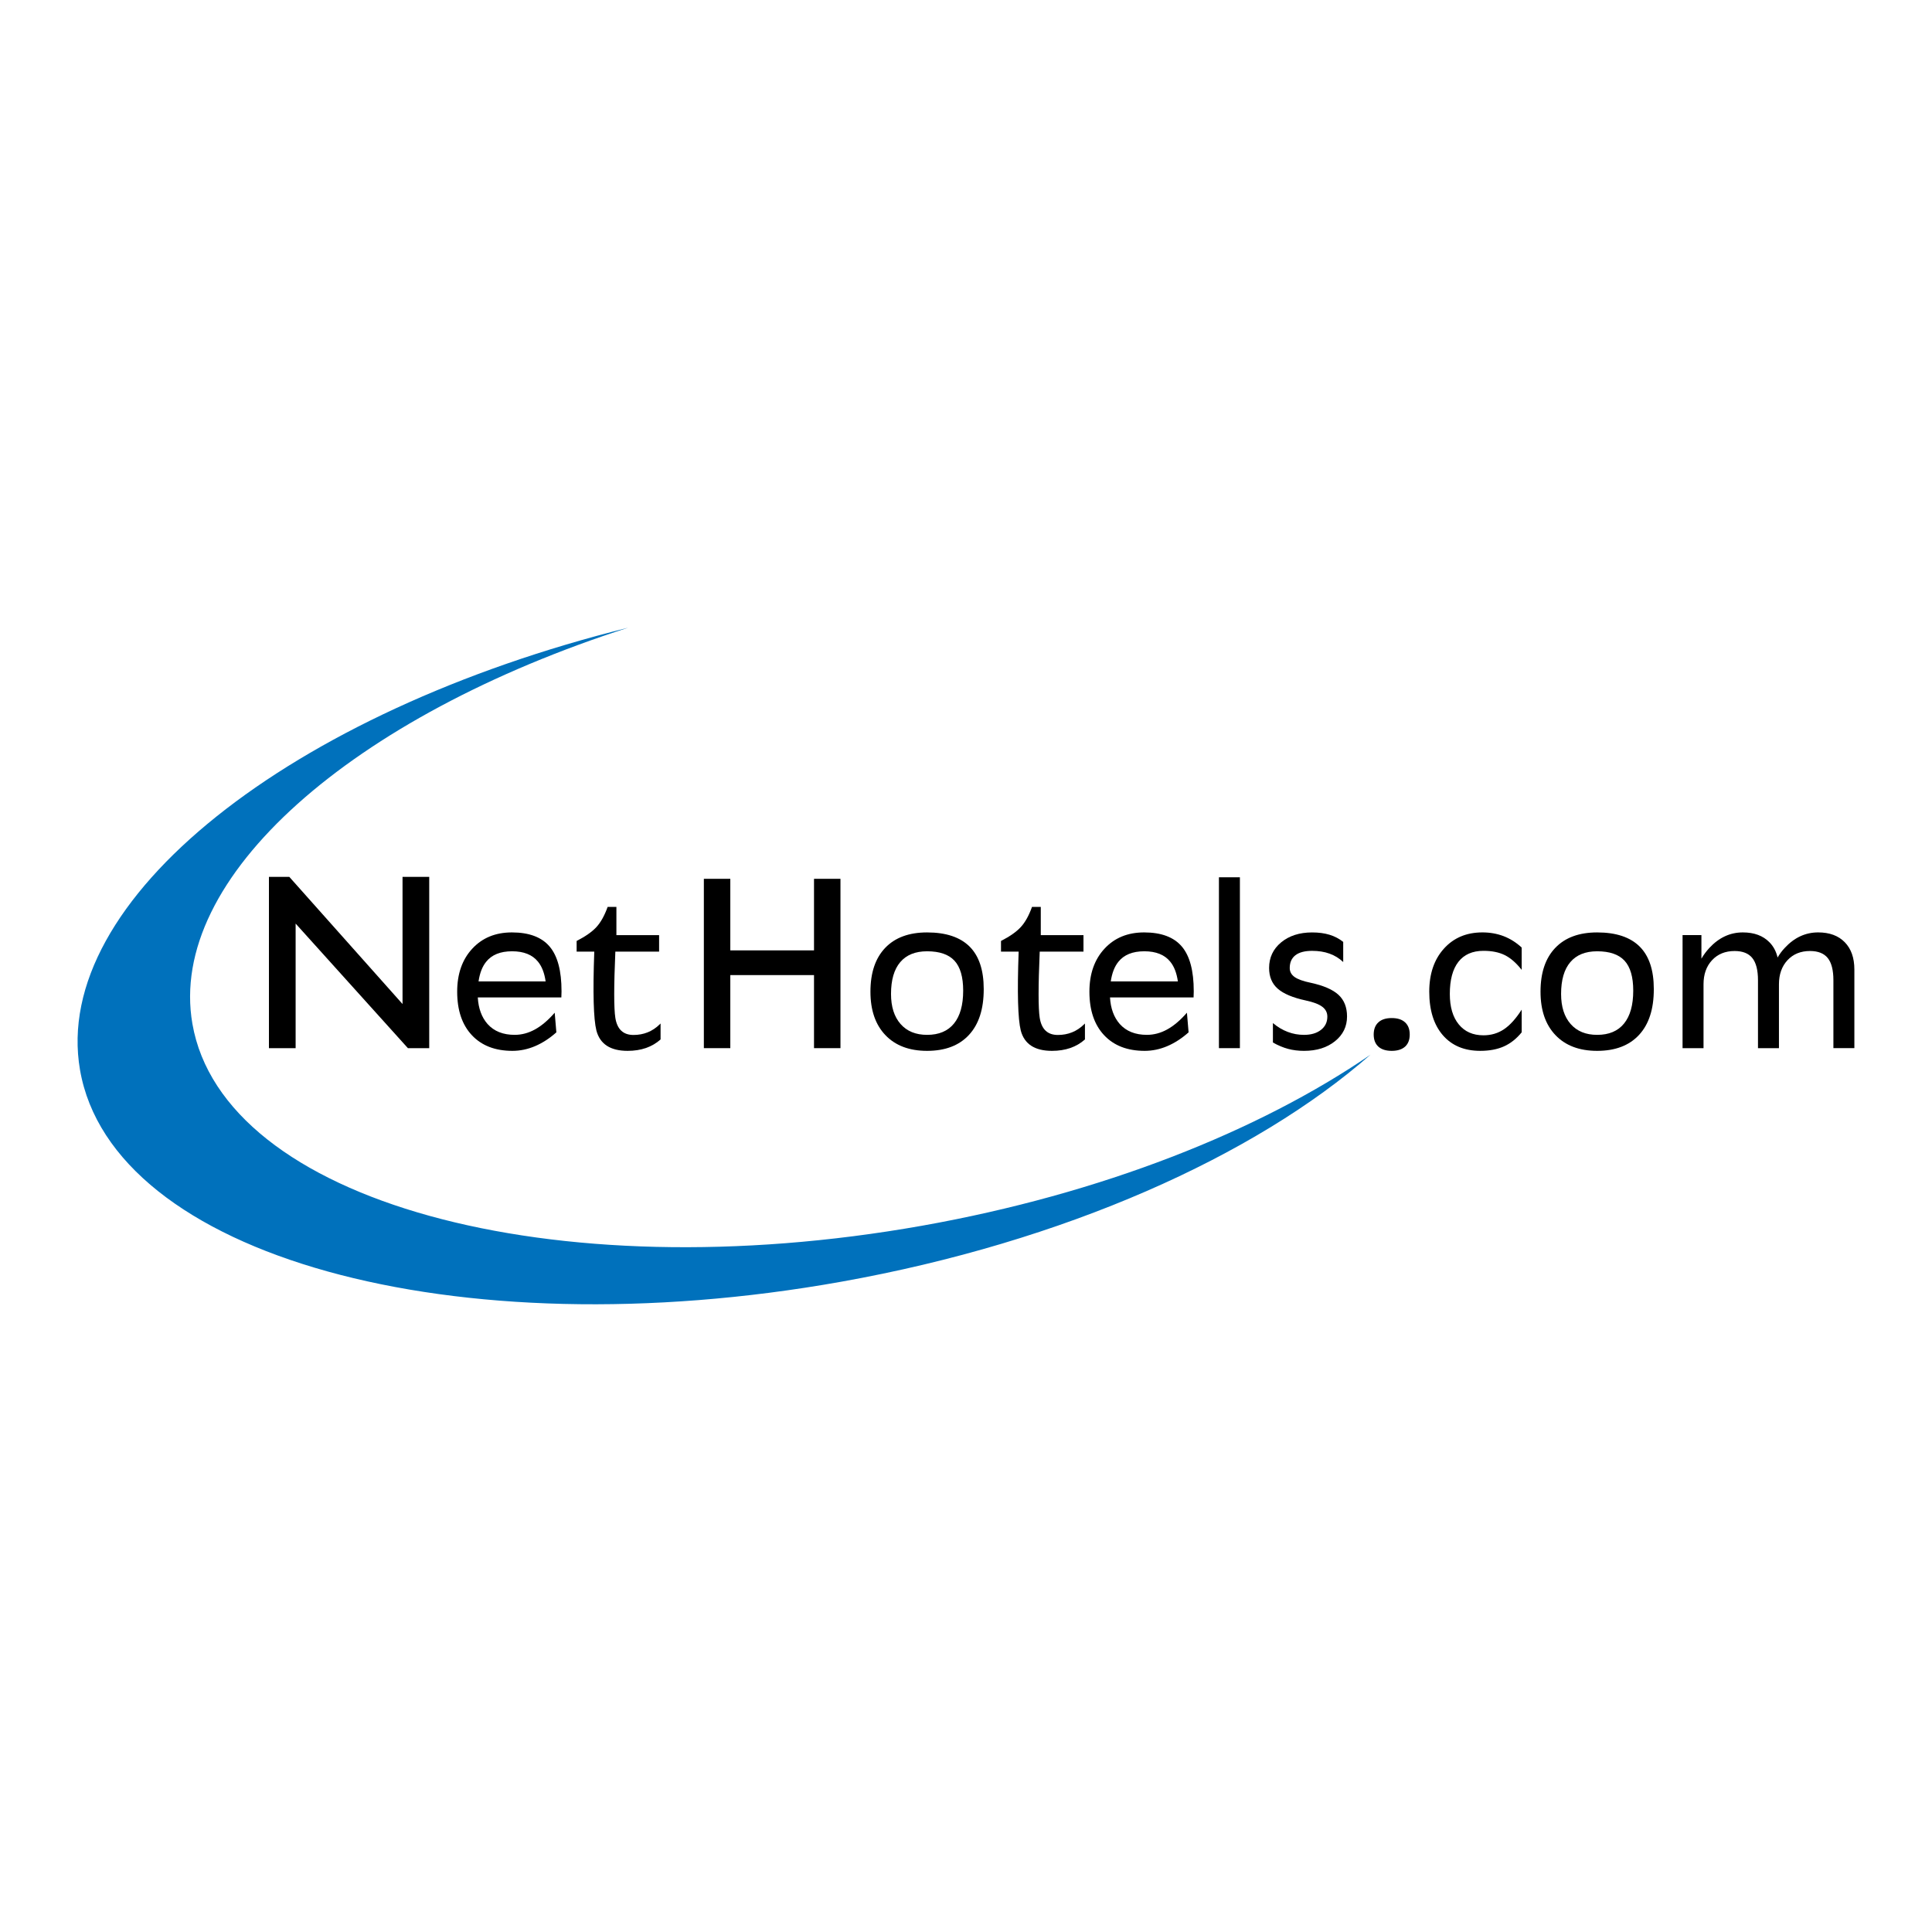 <?xml version="1.0" encoding="utf-8"?>
<!-- Generator: Adobe Illustrator 13.0.0, SVG Export Plug-In . SVG Version: 6.00 Build 14948)  -->
<!DOCTYPE svg PUBLIC "-//W3C//DTD SVG 1.0//EN" "http://www.w3.org/TR/2001/REC-SVG-20010904/DTD/svg10.dtd">
<svg version="1.0" id="Layer_1" xmlns="http://www.w3.org/2000/svg" xmlns:xlink="http://www.w3.org/1999/xlink" x="0px" y="0px"
	 width="192.756px" height="192.756px" viewBox="0 0 192.756 192.756" enable-background="new 0 0 192.756 192.756"
	 xml:space="preserve">
<g>
	<polygon fill-rule="evenodd" clip-rule="evenodd" fill="#FFFFFF" points="0,0 192.756,0 192.756,192.756 0,192.756 0,0 	"/>
	<polygon fill-rule="evenodd" clip-rule="evenodd" points="29.495,104.574 28.163,104.574 26.832,104.574 26.832,87.488 
		28.866,87.488 40.161,100.172 40.161,87.488 42.824,87.488 42.824,104.574 40.696,104.574 29.495,92.146 29.495,104.574 	"/>
	<path fill-rule="evenodd" clip-rule="evenodd" d="M51.128,104.844c-1.723,0-3.075-0.52-4.051-1.564
		c-0.977-1.043-1.464-2.49-1.464-4.34c0-1.775,0.501-3.204,1.504-4.288c1-1.083,2.318-1.625,3.955-1.625
		c1.717,0,2.975,0.474,3.772,1.42c0.787,0.933,1.179,2.412,1.179,4.439v0.053l-0.017,0.572h-8.337
		c0.063,1.104,0.389,1.988,0.973,2.654c0.647,0.723,1.55,1.082,2.703,1.082c0.701,0,1.378-0.18,2.032-0.541
		c0.657-0.361,1.312-0.918,1.965-1.668l0.166,1.959c-0.681,0.605-1.391,1.064-2.131,1.379
		C52.639,104.688,51.888,104.844,51.128,104.844L51.128,104.844z M54.438,97.916c-0.12-0.838-0.372-1.494-0.761-1.968
		c-0.558-0.692-1.421-1.039-2.586-1.039c-1.169,0-2.029,0.349-2.586,1.047c-0.382,0.468-0.638,1.121-0.76,1.959H54.438
		L54.438,97.916z"/>
	<path fill-rule="evenodd" clip-rule="evenodd" d="M65.905,103.707c-0.85,0.758-1.946,1.137-3.287,1.137
		c-1.72,0-2.756-0.674-3.115-2.027c-0.289-1.15-0.362-3.775-0.212-7.872h-1.76v-1.065c0.883-0.453,1.541-0.914,1.976-1.388
		s0.807-1.146,1.119-2.012h0.873v2.817h4.26v1.648h-4.366c-0.149,3.458-0.149,5.659,0,6.606c0.182,1.139,0.783,1.707,1.81,1.707
		c1.022,0,1.896-0.352,2.616-1.059l0.086-0.086V103.707L65.905,103.707z"/>
	<polygon fill-rule="evenodd" clip-rule="evenodd" points="70.224,87.68 71.543,87.68 72.863,87.68 72.863,94.819 81.214,94.819 
		81.214,87.68 82.533,87.68 83.853,87.68 83.853,104.574 82.533,104.574 81.214,104.574 81.214,97.285 72.863,97.285 
		72.863,104.574 71.543,104.574 70.224,104.574 70.224,87.68 	"/>
	<path fill-rule="evenodd" clip-rule="evenodd" d="M92.496,104.844c-1.77,0-3.154-0.52-4.154-1.564c-1-1.043-1.498-2.49-1.498-4.34
		c0-1.891,0.492-3.346,1.474-4.373c0.983-1.027,2.375-1.539,4.177-1.539c1.886,0,3.304,0.474,4.25,1.42
		c0.933,0.938,1.401,2.344,1.401,4.222v0.037c0,1.965-0.488,3.48-1.468,4.541C95.7,104.311,94.306,104.844,92.496,104.844
		L92.496,104.844z M92.496,103.248c1.175,0,2.068-0.375,2.68-1.127c0.614-0.752,0.92-1.846,0.92-3.285
		c0-1.363-0.289-2.358-0.867-2.985c-0.578-0.627-1.487-0.941-2.732-0.941c-1.175,0-2.068,0.361-2.68,1.083
		c-0.614,0.722-0.92,1.779-0.92,3.173c0,1.277,0.319,2.277,0.953,3C90.487,102.889,91.367,103.248,92.496,103.248L92.496,103.248z"
		/>
	<path fill-rule="evenodd" clip-rule="evenodd" d="M108.244,103.707c-0.85,0.758-1.945,1.137-3.287,1.137
		c-1.72,0-2.756-0.674-3.114-2.027c-0.289-1.15-0.362-3.775-0.212-7.872H99.87v-1.065c0.884-0.453,1.541-0.914,1.976-1.388
		c0.436-0.474,0.808-1.146,1.119-2.012h0.874v2.817h4.26v1.648h-4.366c-0.149,3.458-0.149,5.659,0,6.606
		c0.183,1.139,0.783,1.707,1.81,1.707c1.022,0,1.896-0.352,2.616-1.059l0.086-0.086V103.707L108.244,103.707z"/>
	<path fill-rule="evenodd" clip-rule="evenodd" d="M114.206,104.844c-1.724,0-3.074-0.52-4.051-1.564
		c-0.977-1.043-1.464-2.49-1.464-4.34c0-1.775,0.501-3.204,1.504-4.288c0.999-1.083,2.317-1.625,3.954-1.625
		c1.717,0,2.976,0.474,3.772,1.42c0.786,0.933,1.179,2.412,1.179,4.439v0.053l-0.017,0.572h-8.338
		c0.063,1.104,0.389,1.988,0.973,2.654c0.647,0.723,1.551,1.082,2.703,1.082c0.7,0,1.378-0.18,2.032-0.541
		c0.657-0.361,1.312-0.918,1.966-1.668l0.166,1.959c-0.681,0.605-1.392,1.064-2.132,1.379
		C115.717,104.688,114.967,104.844,114.206,104.844L114.206,104.844z M117.517,97.916c-0.12-0.838-0.372-1.494-0.761-1.968
		c-0.558-0.692-1.421-1.039-2.586-1.039c-1.169,0-2.029,0.349-2.587,1.047c-0.382,0.468-0.638,1.121-0.761,1.959H117.517
		L117.517,97.916z"/>
	<polygon fill-rule="evenodd" clip-rule="evenodd" points="121.613,87.527 122.656,87.527 123.705,87.527 123.705,104.574 
		122.662,104.574 121.613,104.574 121.613,87.527 	"/>
	<path fill-rule="evenodd" clip-rule="evenodd" d="M134.015,95.984c-0.396-0.376-0.854-0.657-1.368-0.84
		c-0.515-0.187-1.092-0.278-1.736-0.278c-0.73,0-1.288,0.145-1.667,0.438c-0.378,0.293-0.567,0.719-0.567,1.278
		c0,0.364,0.162,0.663,0.484,0.893c0.326,0.232,0.854,0.42,1.587,0.572c1.289,0.277,2.219,0.68,2.79,1.203
		c0.57,0.527,0.856,1.246,0.856,2.162c0,1.006-0.402,1.828-1.202,2.471c-0.801,0.643-1.829,0.961-3.088,0.961
		c-0.564,0-1.096-0.064-1.591-0.197c-0.494-0.133-0.999-0.344-1.514-0.635v-1.941c0.468,0.395,0.963,0.688,1.48,0.883
		c0.519,0.199,1.06,0.295,1.624,0.295c0.7,0,1.265-0.164,1.689-0.496c0.426-0.334,0.638-0.775,0.638-1.322
		c0-0.406-0.169-0.734-0.508-0.988c-0.339-0.256-0.887-0.463-1.646-0.625c-1.292-0.279-2.225-0.672-2.803-1.182
		c-0.567-0.5-0.854-1.189-0.854-2.062c0-1.039,0.402-1.891,1.202-2.554c0.8-0.66,1.83-0.991,3.088-0.991
		c0.654,0,1.235,0.077,1.736,0.231c0.502,0.151,0.96,0.391,1.368,0.713V95.984L134.015,95.984z"/>
	<path fill-rule="evenodd" clip-rule="evenodd" d="M138.852,101.572c0.579,0,1.021,0.141,1.334,0.43
		c0.309,0.285,0.463,0.689,0.463,1.213c0,0.521-0.154,0.922-0.463,1.207c-0.313,0.279-0.755,0.422-1.334,0.422
		s-1.021-0.143-1.334-0.422c-0.309-0.285-0.464-0.686-0.464-1.207c0-0.523,0.155-0.928,0.464-1.213
		C137.83,101.713,138.272,101.572,138.852,101.572L138.852,101.572z"/>
	<path fill-rule="evenodd" clip-rule="evenodd" d="M151.817,102.998c-0.524,0.643-1.115,1.109-1.776,1.404
		c-0.657,0.293-1.444,0.441-2.357,0.441c-1.587,0-2.832-0.52-3.735-1.564c-0.9-1.043-1.352-2.49-1.352-4.34
		c0-1.775,0.484-3.204,1.458-4.288c0.973-1.083,2.254-1.625,3.842-1.625c0.76,0,1.467,0.125,2.121,0.375
		c0.654,0.252,1.256,0.631,1.8,1.134v2.229c-0.544-0.695-1.105-1.184-1.684-1.471c-0.577-0.287-1.288-0.429-2.128-0.429
		c-1.096,0-1.93,0.367-2.5,1.098c-0.571,0.73-0.857,1.798-0.857,3.203c0,1.295,0.296,2.307,0.891,3.035
		c0.594,0.729,1.414,1.092,2.467,1.092c0.764,0,1.447-0.201,2.045-0.604c0.602-0.402,1.188-1.053,1.767-1.955V102.998
		L151.817,102.998z"/>
	<path fill-rule="evenodd" clip-rule="evenodd" d="M159.348,104.844c-1.77,0-3.154-0.52-4.153-1.564c-1-1.043-1.497-2.49-1.497-4.34
		c0-1.891,0.491-3.346,1.474-4.373c0.983-1.027,2.374-1.539,4.177-1.539c1.887,0,3.305,0.474,4.25,1.42
		c0.934,0.938,1.401,2.344,1.401,4.222v0.037c0,1.965-0.487,3.48-1.468,4.541C162.552,104.311,161.158,104.844,159.348,104.844
		L159.348,104.844z M159.348,103.248c1.176,0,2.069-0.375,2.68-1.127c0.614-0.752,0.92-1.846,0.92-3.285
		c0-1.363-0.289-2.358-0.866-2.985c-0.578-0.627-1.487-0.941-2.733-0.941c-1.175,0-2.068,0.361-2.679,1.083
		c-0.614,0.722-0.92,1.779-0.92,3.173c0,1.277,0.318,2.277,0.953,3C157.34,102.889,158.219,103.248,159.348,103.248L159.348,103.248
		z"/>
	<path fill-rule="evenodd" clip-rule="evenodd" d="M167.871,93.296h0.934h0.946v2.35c0.219-0.376,0.481-0.731,0.787-1.065
		c0.959-1.036,2.071-1.554,3.344-1.554c1.125,0,2.012,0.325,2.652,0.979c0.402,0.405,0.675,0.915,0.817,1.527
		c0.195-0.343,0.432-0.66,0.71-0.956c0.953-1.033,2.065-1.551,3.337-1.551c1.129,0,2.016,0.325,2.653,0.979
		c0.641,0.654,0.96,1.56,0.96,2.723v7.845h-1.043h-1.049v-6.779c0-1.006-0.189-1.743-0.564-2.211
		c-0.376-0.467-0.967-0.701-1.773-0.701c-0.927,0-1.674,0.305-2.241,0.915c-0.567,0.609-0.854,1.412-0.854,2.406v6.371h-1.043
		h-1.049v-6.779c0-1.006-0.189-1.743-0.564-2.211c-0.375-0.467-0.963-0.701-1.767-0.701c-0.933,0-1.684,0.305-2.251,0.915
		c-0.567,0.609-0.851,1.412-0.851,2.406v6.371h-1.042h-1.05V93.296L167.871,93.296z"/>
	<path fill-rule="evenodd" clip-rule="evenodd" fill="#0071BC" d="M136.729,105.23c-11.514,10.098-30.539,18.674-52.799,22.648
		c-38.626,6.896-72.743-2.594-75.947-21.129C5.053,89.791,28.992,70.986,62.67,62.626c-27.469,8.828-46.015,24.897-43.473,39.524
		c3.071,17.666,35.774,26.713,72.8,20.139C109.896,119.111,125.614,112.848,136.729,105.23L136.729,105.23z"/>
</g>
</svg>
